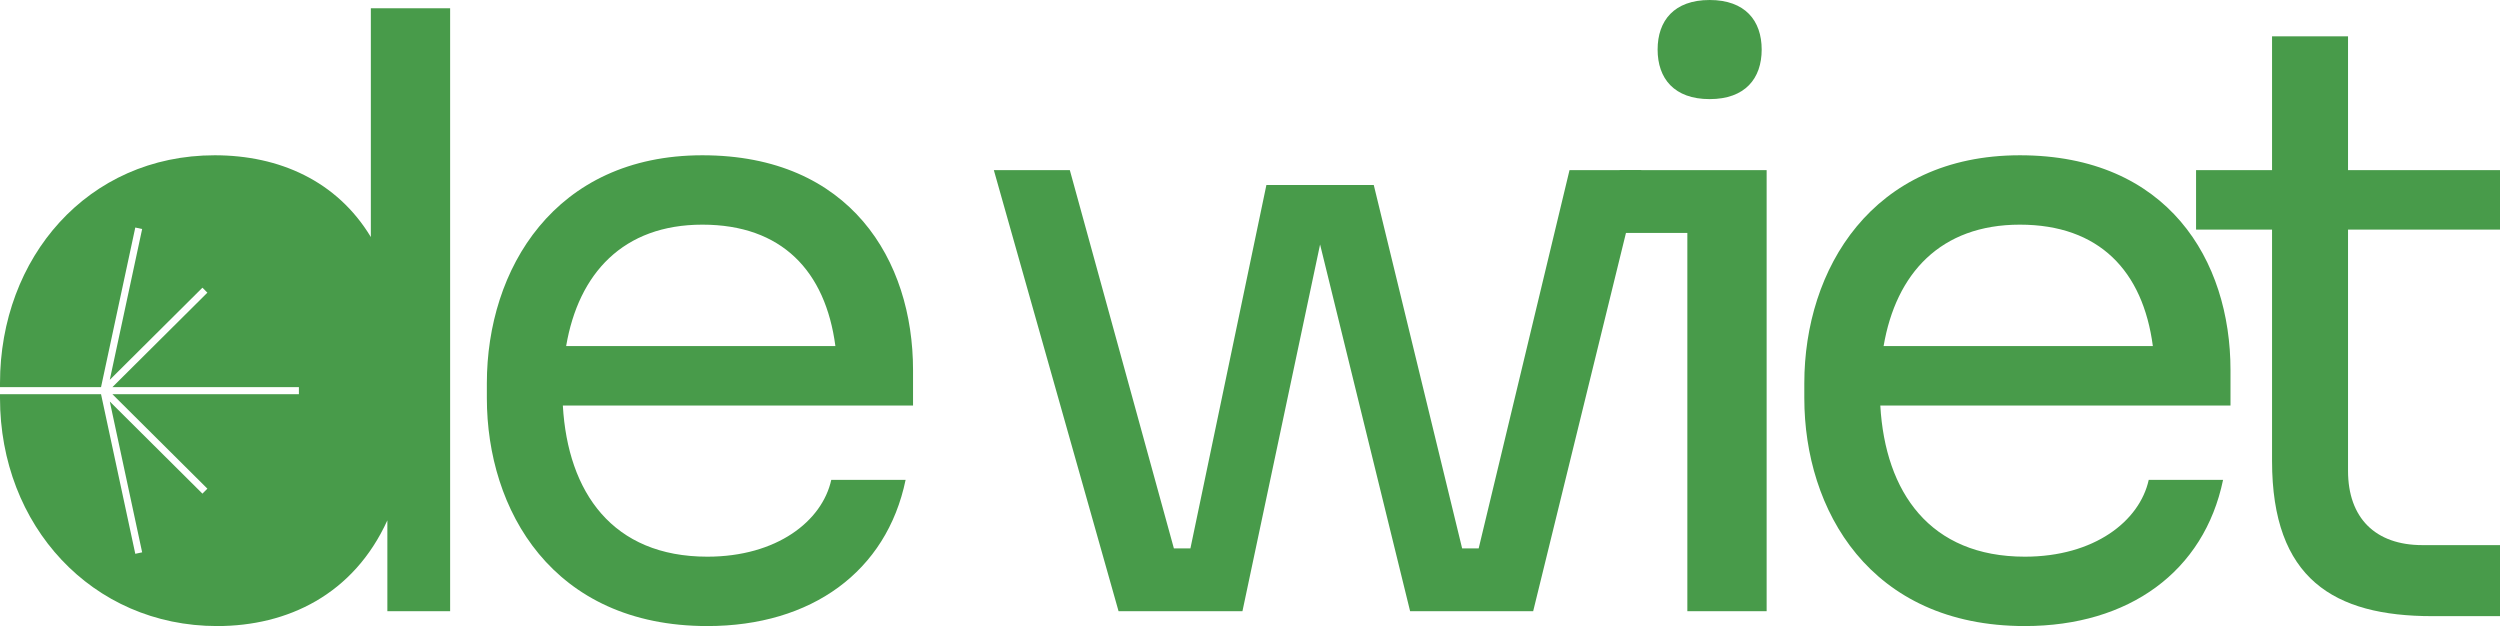 <?xml version="1.0" encoding="UTF-8"?>
<svg id="Layer_1" data-name="Layer 1" xmlns="http://www.w3.org/2000/svg" viewBox="0 0 6053.75 1516">
  <defs>
    <style>
      .cls-1 {
        fill: #489b4a;
      }
    </style>
  </defs>
  <path class="cls-1" d="M1712.91,1516c-376,0-534-282-534-552v-36c0-276,164-552,522-552s510,254,510,520v86h-848c12,210,120,366,350,366,168,0,278-86,300-186h180c-46,222-228,354-480,354h0Zm-12-972c-192,0-300,118-330,294h652c-24-182-130-294-322-294Z"/>
  <path class="cls-1" d="M3008.59,1480h-300l-302-1068h184l252,916h40l184-880h260l214,880h40l220-916h174l-262,1068h-298l-218-888-188,888Z"/>
  <path class="cls-1" d="M4139.91,240c-86,0-126-50-126-120S4053.91,0,4139.91,0s126,50,126,120-40,120-126,120Zm138,1240h-192V564h-164v-152h356V1480Z"/>
  <path class="cls-1" d="M4903.14,1516c-376,0-534-282-534-552v-36c0-276,164-552,522-552s510,254,510,520v86h-848c12,210,120,366,350,366,168,0,278-86,300-186h180c-46,222-228,354-480,354Zm-12-972c-192,0-300,118-330,294h652c-24-182-130-294-322-294Z"/>
  <path class="cls-1" d="M6053.75,1492h-164c-238,0-388-90-388-376V556h-184v-144h184V88h184V412h368v144h-368v584c0,114,66,180,180,180h188v172Z"/>
  <path class="cls-1" d="M1090,20V1480h-152v-220c-82,180-242,256-412,256C222,1516,0,1272,0,964v-9.5H244.65l82.96,386.55,16.62-3.57-78.37-365.24,224.34,223.11,11.99-12.06-230.06-228.79h451.67v-17H272.13l230.06-228.8-11.99-12.05-224.35,223.11,78.38-365.24-16.62-3.57-82.96,386.55H0v-9.5C0,624,212,376,520,376c156,0,296,62,378,198V20h192Z"/>
</svg>